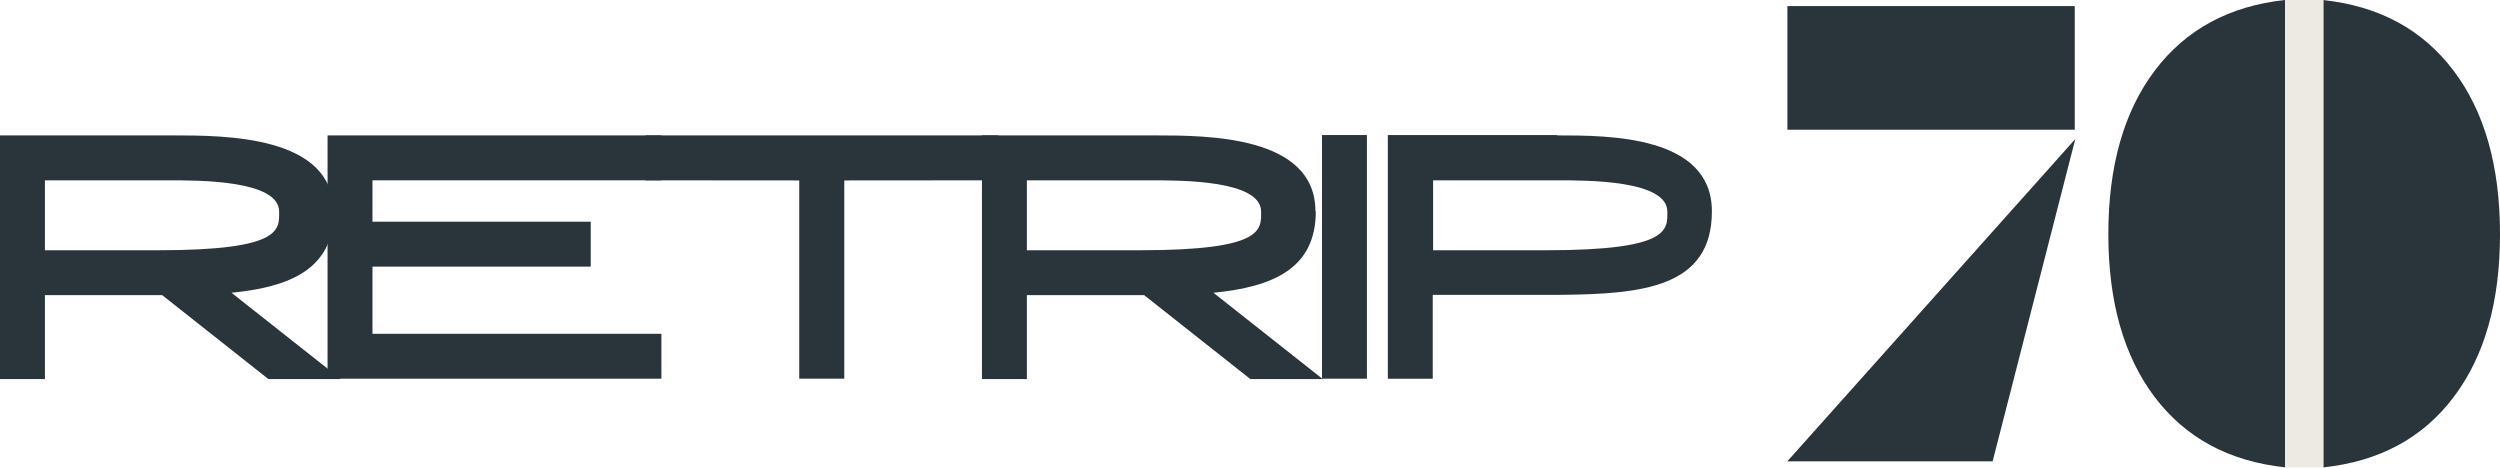 <svg width="577" height="108" viewBox="0 0 577 108" fill="none" xmlns="http://www.w3.org/2000/svg">
<path d="M412.507 106.479L478.98 32.084L459.898 106.479H412.507Z" fill="#2A343B"/>
<path d="M478.851 1.404H412.534V29.941H478.851V1.404Z" fill="#2A343B"/>
<path d="M527.38 107.859C514.46 106.467 504.422 101.058 497.295 91.631C490.168 82.189 486.604 69.653 486.604 54.007C486.604 38.362 490.182 25.74 497.338 16.27C504.493 6.815 514.503 1.391 527.38 0V107.844V107.859ZM536.225 0.014C549.102 1.406 559.111 6.815 566.267 16.285C573.422 25.74 577 38.319 577 54.022C577 69.724 573.437 82.204 566.309 91.645C559.182 101.086 549.159 106.496 536.225 107.873V0.014Z" fill="#2A343B"/>
<path d="M536.224 0.016H527.379V107.86H536.224V0.016Z" fill="#ECEAE3"/>
<path d="M77.05 48.772C77.05 61.947 67.254 66.206 53.425 67.569L78.654 87.488H61.944L37.439 68.123H10.364V87.488H0V31.252H39.852C51.906 31.252 76.965 31.252 76.965 48.772H77.05ZM64.428 48.843C64.428 41.616 46.184 41.616 39.043 41.616H10.364V57.759H36.473C65.152 57.759 64.428 53.017 64.428 48.843Z" fill="#2A343B"/>
<path d="M75.601 31.252H152.651V41.616H85.965V51.171H136.338V61.535H85.965V77.039H152.651V87.403H75.601V31.252Z" fill="#2A343B"/>
<path d="M149.045 41.63V31.266V41.63ZM194.818 87.403H184.454H194.818ZM230.17 31.266L230.099 41.63L230.17 31.266Z" fill="#2A343B"/>
<path d="M303.686 48.772C303.686 61.947 293.889 66.206 280.061 67.569L305.29 87.488H288.58L264.075 68.123H237V87.488H226.636V31.252H266.488C278.542 31.252 303.601 31.252 303.601 48.772H303.686ZM291.064 48.843C291.064 41.616 272.82 41.616 265.679 41.616H237V57.759H263.109C291.788 57.759 291.064 53.017 291.064 48.843Z" fill="#2A343B"/>
<path d="M305.119 87.402V31.166H315.483V87.402H305.119Z" fill="#2A343B"/>
<path d="M359.439 31.251C371.251 31.251 395.103 31.251 395.103 48.771C395.103 66.291 379.202 67.895 359.993 68.051H330.675V87.417H320.311V31.166H359.354L359.439 31.251ZM384.824 48.842C384.824 41.615 366.58 41.615 359.439 41.615H330.76V57.758H356.869C385.548 57.758 384.824 53.016 384.824 48.842Z" fill="#2A343B"/>
<path d="M230.369 41.616L194.861 41.645V87.403H184.468V41.645L148.96 41.616L149.045 31.252H230.369" fill="#2A343B"/>
</svg>
